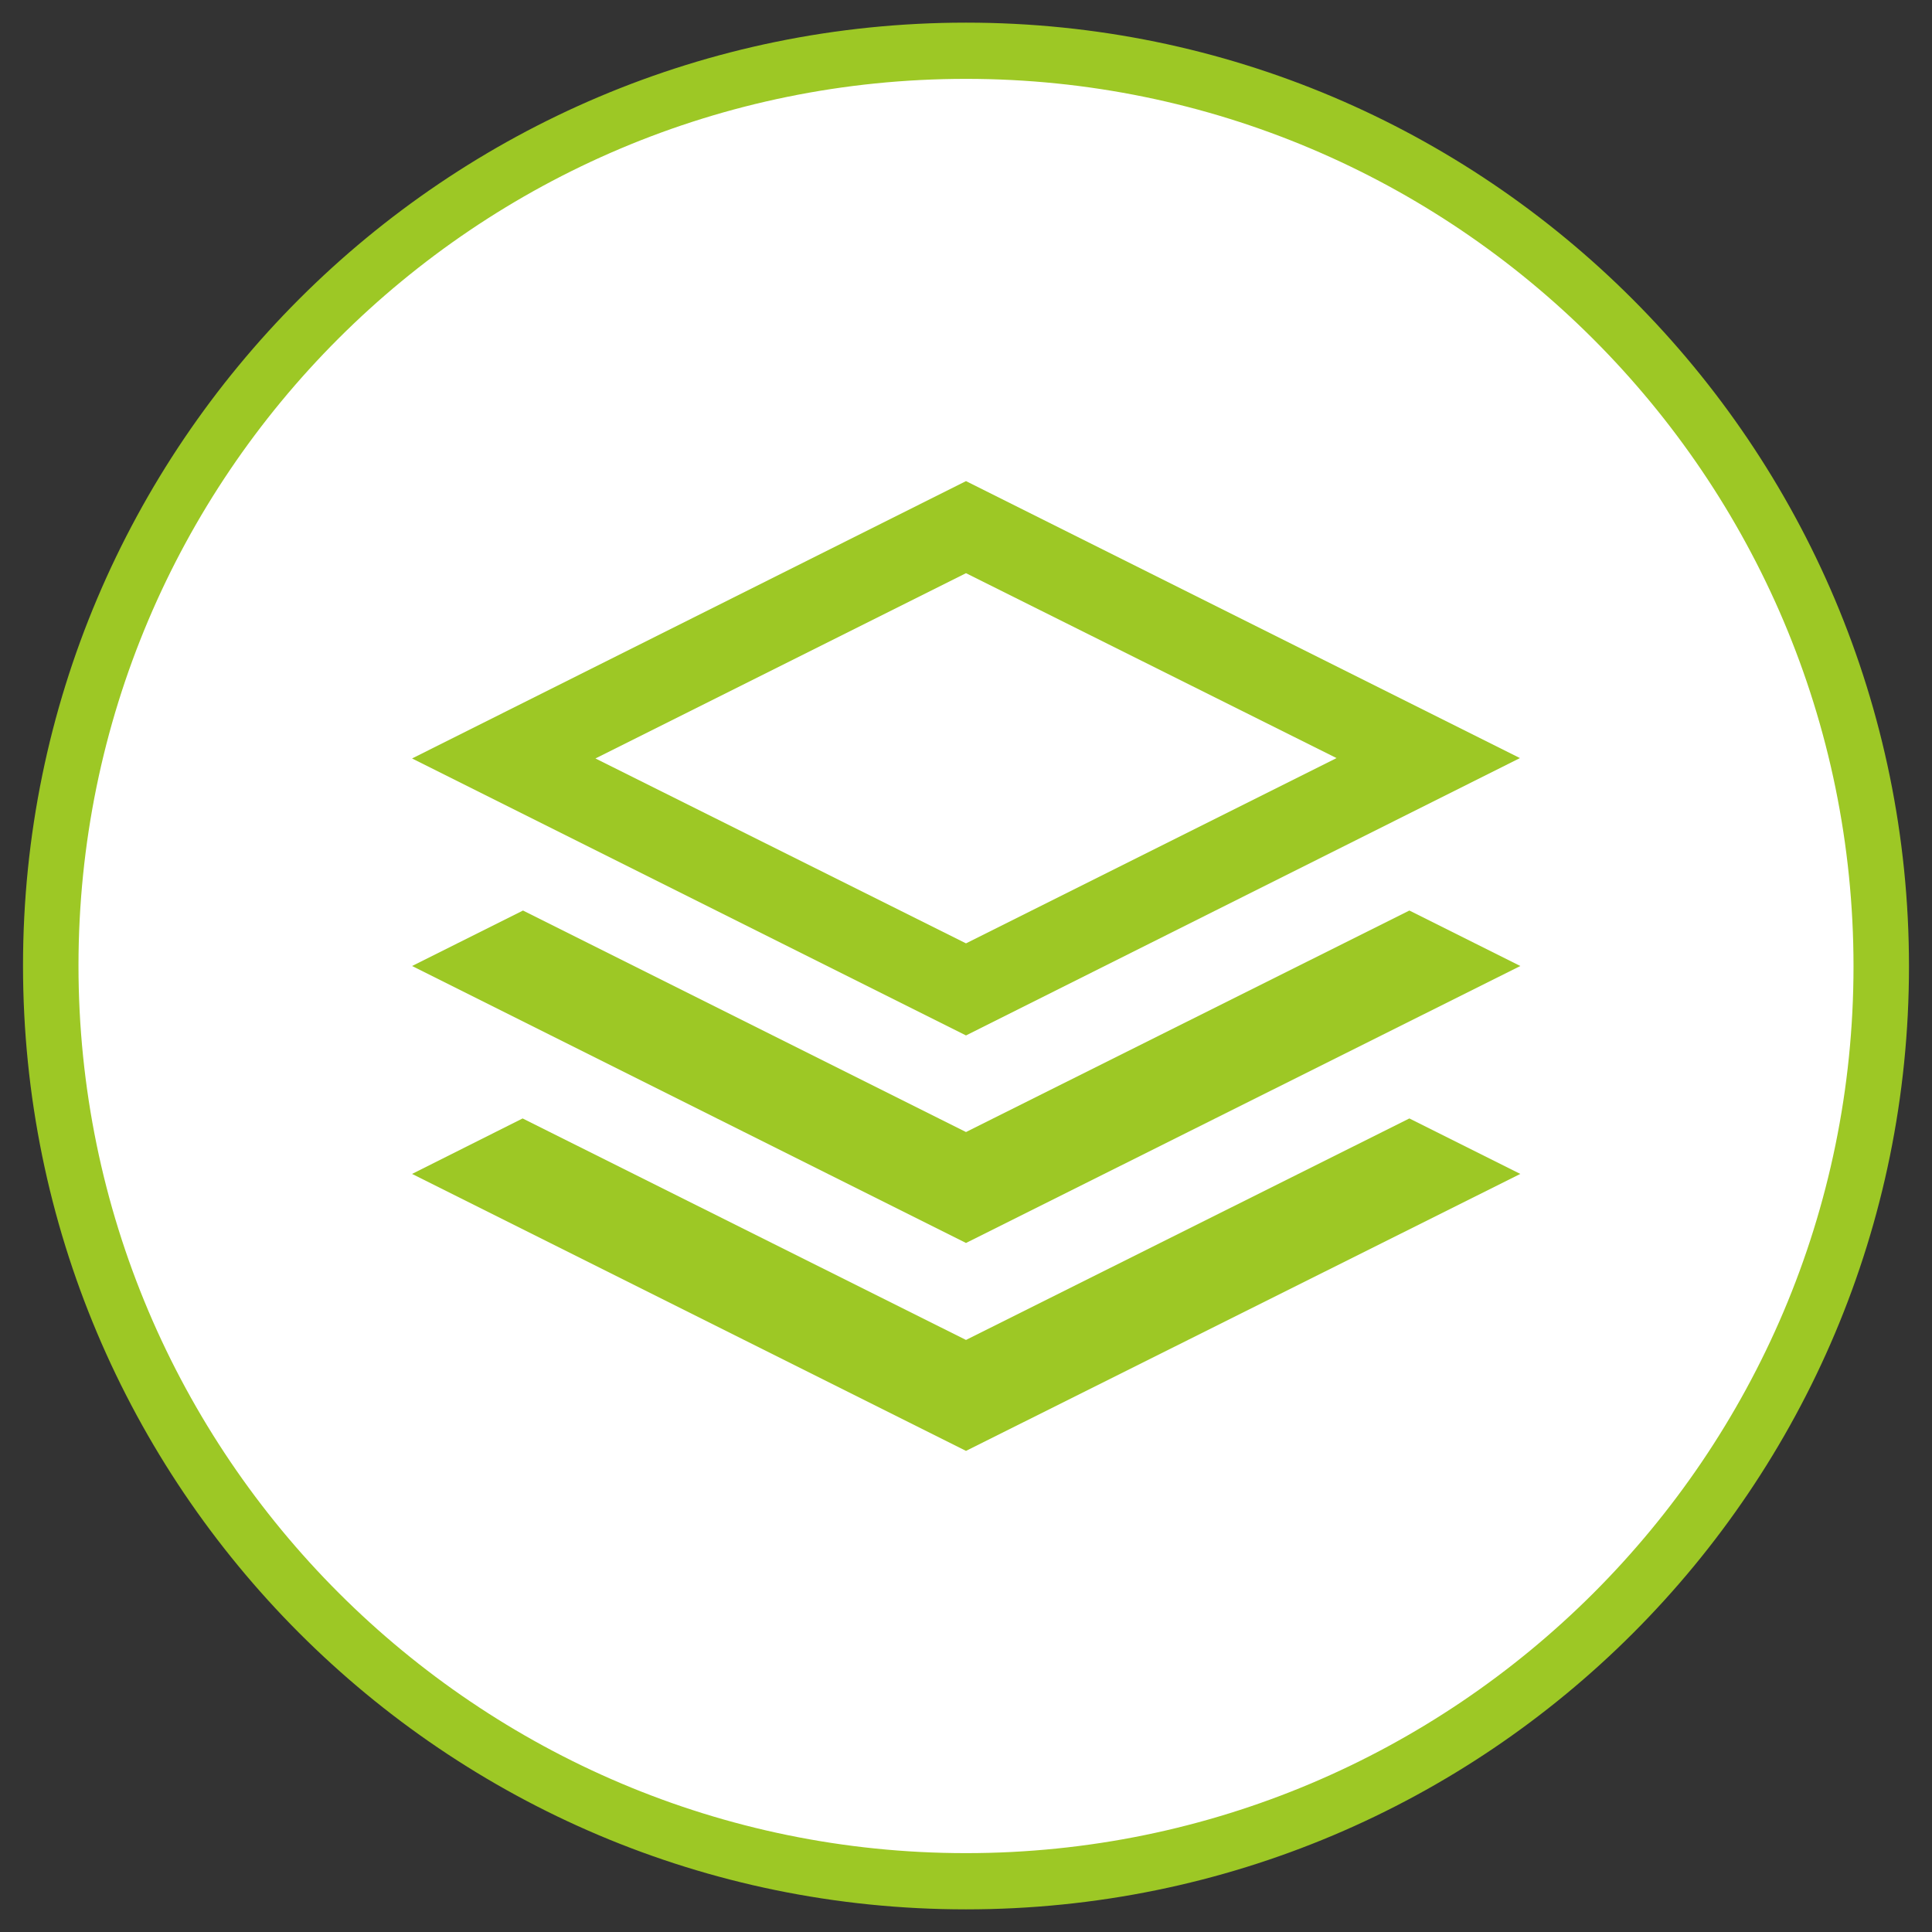 <?xml version="1.0" encoding="utf-8"?>
<!-- Generator: Adobe Illustrator 25.2.0, SVG Export Plug-In . SVG Version: 6.00 Build 0)  -->
<svg version="1.1" id="NET" xmlns="http://www.w3.org/2000/svg" xmlns:xlink="http://www.w3.org/1999/xlink" x="0px" y="0px"
   viewBox="0 0 512 512" style="enable-background:new 0 0 512 512;" xml:space="preserve">
<rect x="0" y="0" width="512" height="512" fill="#333333" stroke="none"/>
<style type="text/css">
  .st0{fill:#FFFFFF;}
  .st1{fill:#9dc825;}
  .st2{fill-rule:evenodd;clip-rule:evenodd;fill:#9dc825;}
</style>
<g id="App">
  <g id="NET-BG">
    <circle class="st0" cx="256" cy="256.1" r="242.7"/>
    <path class="st1" d="M256,20.9c129.6,0,235.2,105.4,235.2,235.2S385.6,491.1,256,491.1S20.8,385.7,20.8,255.9S126.1,20.9,256,20.9
       M256,6C118.1,6,6.1,117.9,6.1,255.9S117.8,506,256,506s249.9-111.9,249.9-249.9S393.9,6,256,6L256,6z"/>
  </g>
</g>
<path class="st2" d="M256,151.9l-98.2,49.1L256,250l98.2-49.1L256,151.9z M256,274.4l-146.8-73.4L256,127.5l146.8,73.4L256,274.4z
   M256,300l117.5-58.7l29.4,14.7L256,329.4L109.2,256l29.4-14.7L256,300z M138.5,296.4L256,355.1l117.5-58.7l29.4,14.7L256,384.5
  l-146.8-73.4L138.5,296.4z"/>
<g>
</g>
<g>
</g>
<g>
</g>
<g>
</g>
<g>
</g>
<g>
</g>
</svg>

